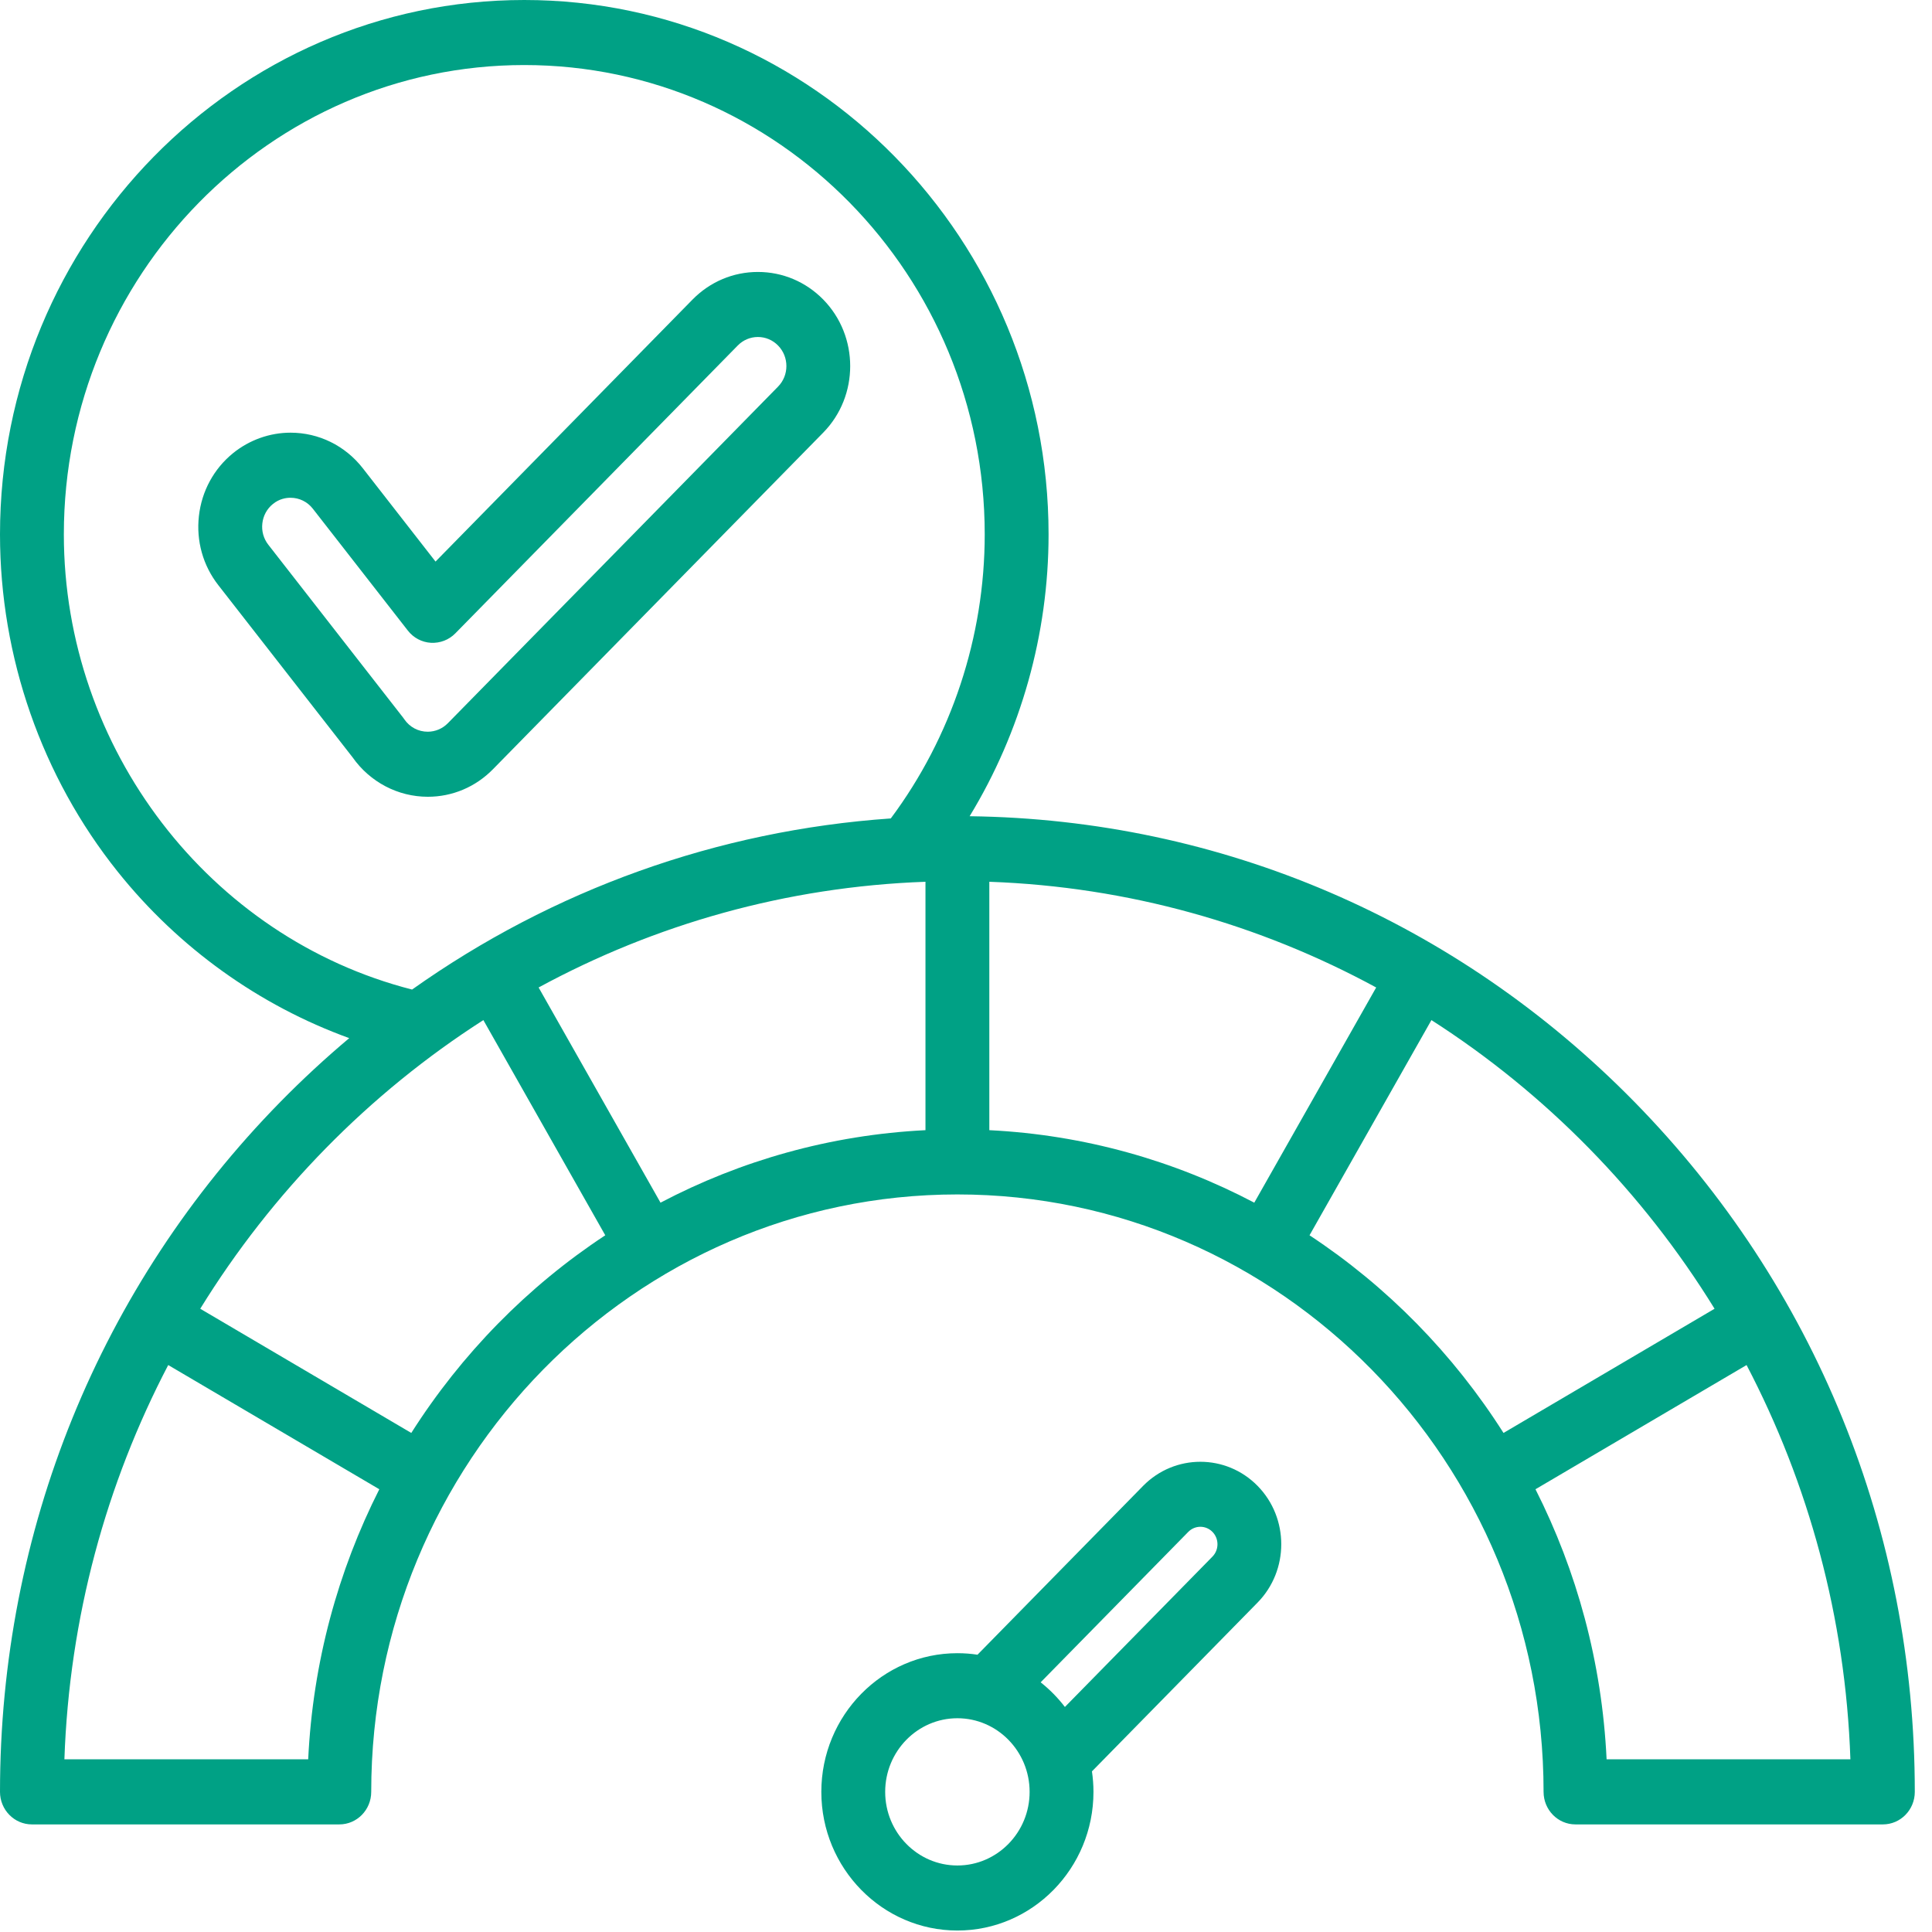 <?xml version="1.0" encoding="utf-8"?>
<svg xmlns="http://www.w3.org/2000/svg" fill="none" height="100%" overflow="visible" preserveAspectRatio="none" style="display: block;" viewBox="0 0 42 42" width="100%">
<path d="M17.896 6.511C17.517 6.125 17.012 5.912 16.476 5.912C15.94 5.912 15.436 6.125 15.056 6.511L9.468 12.208L7.886 10.178C7.503 9.688 6.931 9.406 6.315 9.406C5.865 9.406 5.422 9.564 5.068 9.85C4.649 10.19 4.385 10.676 4.324 11.218C4.263 11.761 4.413 12.295 4.747 12.722L7.665 16.464C8.042 17.001 8.651 17.321 9.3 17.321C9.835 17.321 10.339 17.108 10.718 16.721L17.896 9.405C18.678 8.608 18.678 7.309 17.896 6.511ZM16.914 8.405L9.736 15.722C9.619 15.841 9.464 15.906 9.3 15.907C9.093 15.907 8.907 15.808 8.788 15.635C8.78 15.623 8.772 15.611 8.763 15.6L5.833 11.842C5.73 11.71 5.684 11.546 5.703 11.379C5.721 11.212 5.803 11.062 5.932 10.957C6.071 10.844 6.217 10.821 6.315 10.821C6.505 10.821 6.682 10.907 6.8 11.058L8.866 13.708C8.988 13.866 9.172 13.963 9.369 13.974C9.567 13.984 9.759 13.911 9.899 13.768L16.038 7.511C16.155 7.392 16.311 7.326 16.476 7.326C16.642 7.326 16.798 7.392 16.915 7.512C17.156 7.758 17.156 8.159 16.914 8.405ZM35.53 23.953C31.662 20.011 26.539 17.813 21.079 17.744C22.193 15.914 22.795 13.785 22.795 11.617C22.795 5.211 17.682 0 11.397 0C5.113 0 0 5.211 0 11.617C0 14.283 0.909 16.887 2.559 18.95C3.883 20.606 5.636 21.859 7.592 22.568C7.076 23.002 6.576 23.464 6.096 23.953C2.165 27.96 0 33.287 0 38.954C0 39.344 0.311 39.661 0.694 39.661H7.377C7.76 39.661 8.07 39.344 8.07 38.954C8.07 31.792 13.787 25.966 20.813 25.966C27.839 25.966 33.556 31.792 33.556 38.954C33.556 39.344 33.866 39.661 34.249 39.661H40.932C41.316 39.661 41.626 39.344 41.626 38.954C41.626 33.287 39.461 27.96 35.53 23.953ZM20.119 19.169V24.569C18.052 24.672 16.101 25.229 14.359 26.145L11.709 21.467C14.234 20.096 17.09 19.277 20.119 19.169ZM21.507 19.169C24.537 19.277 27.392 20.096 29.917 21.467L27.267 26.145C25.525 25.229 23.574 24.672 21.507 24.569V19.169ZM1.388 11.617C1.388 5.991 5.878 1.414 11.397 1.414C16.917 1.414 21.407 5.991 21.407 11.617C21.407 13.844 20.684 16.024 19.365 17.792C15.596 18.054 12.024 19.338 8.958 21.512C4.553 20.387 1.388 16.275 1.388 11.617ZM6.7 38.246H1.4C1.507 35.158 2.312 32.248 3.657 29.675L8.246 32.375C7.348 34.151 6.8 36.14 6.7 38.246ZM8.941 31.151L4.353 28.451C5.915 25.918 8.023 23.768 10.508 22.176L13.158 26.854C11.472 27.965 10.032 29.433 8.941 31.151ZM28.468 26.854L31.118 22.176C33.603 23.768 35.712 25.918 37.273 28.451L32.685 31.151C31.594 29.433 30.154 27.965 28.468 26.854ZM34.926 38.246C34.826 36.14 34.279 34.151 33.38 32.375L37.969 29.675C39.314 32.248 40.12 35.158 40.226 38.246H34.926ZM24.85 32.302L21.25 35.972C21.107 35.95 20.962 35.939 20.813 35.939C19.182 35.939 17.855 37.291 17.855 38.954C17.855 40.616 19.182 41.968 20.813 41.968C22.444 41.968 23.771 40.616 23.771 38.954C23.771 38.802 23.759 38.654 23.738 38.508L27.339 34.838C28.025 34.139 28.025 33.001 27.339 32.302C26.653 31.603 25.537 31.603 24.85 32.302ZM20.813 40.554C19.947 40.554 19.243 39.836 19.243 38.954C19.243 38.071 19.947 37.353 20.813 37.353C21.679 37.353 22.383 38.071 22.383 38.954C22.383 39.836 21.679 40.554 20.813 40.554ZM26.358 33.839L23.15 37.108C22.997 36.908 22.82 36.728 22.623 36.572L25.832 33.302C25.977 33.154 26.213 33.154 26.358 33.302C26.503 33.45 26.503 33.691 26.358 33.839Z" fill="#00A185" id="Vector"/>
</svg>